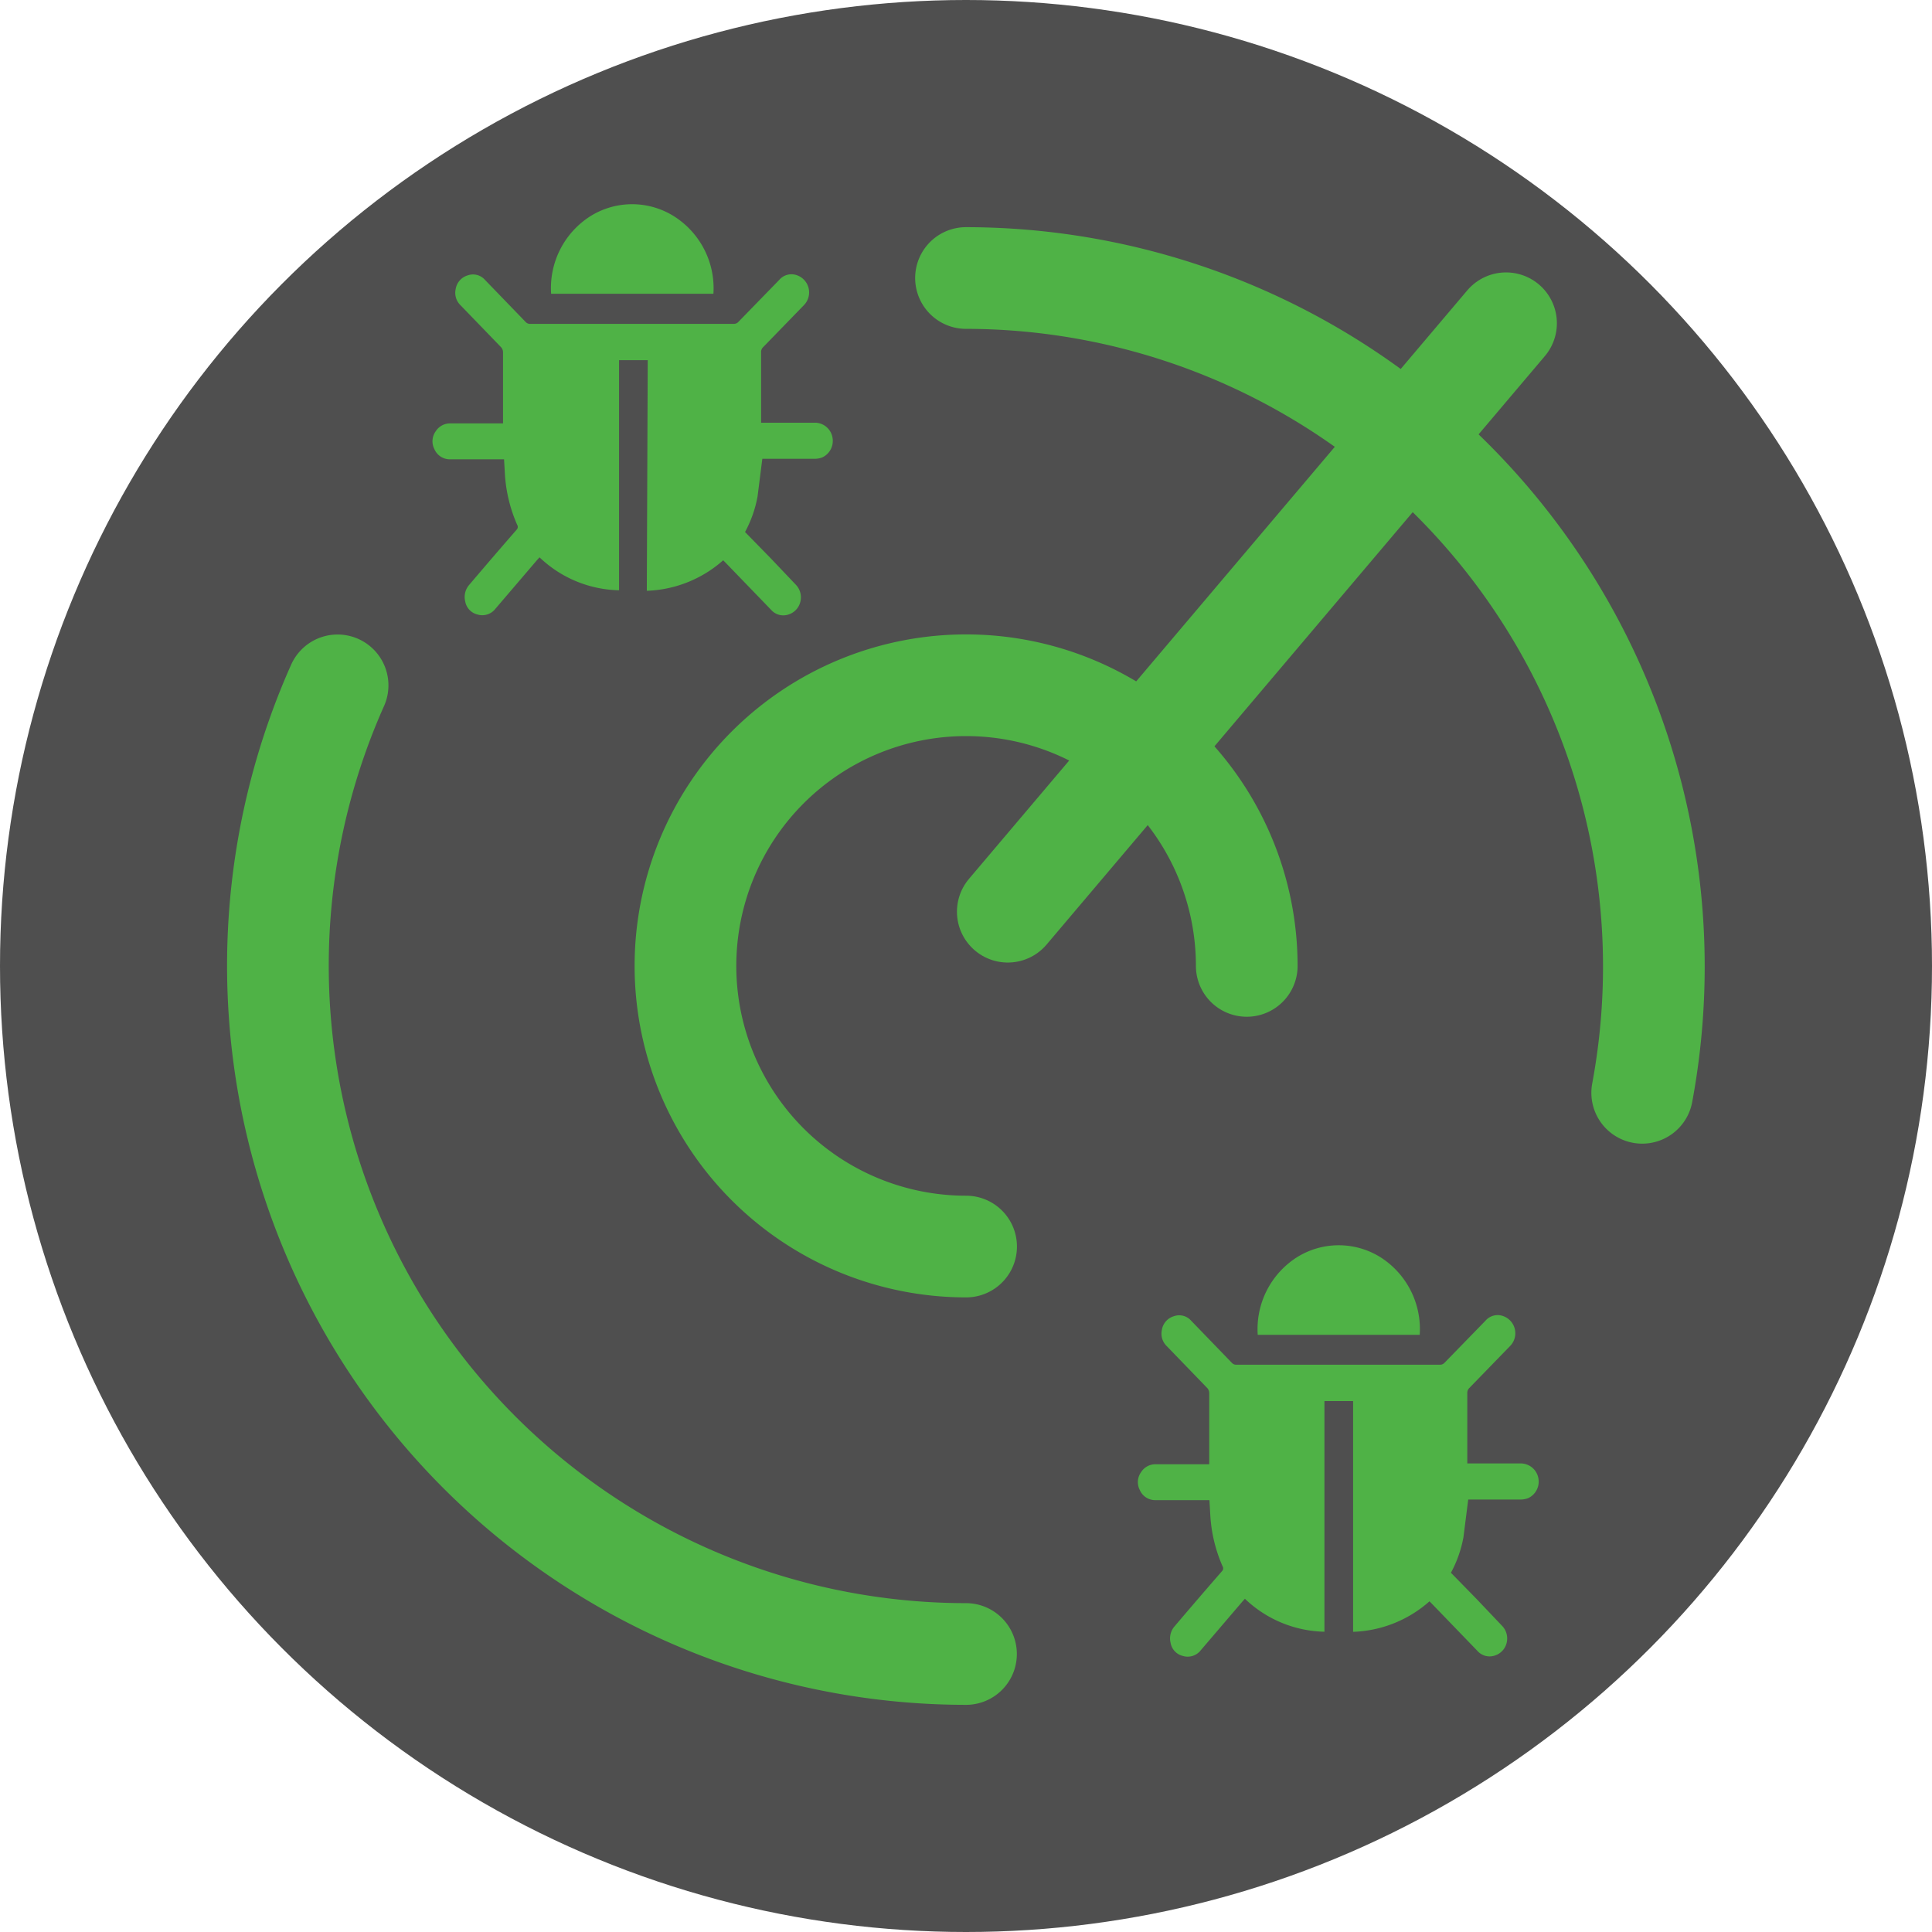 <svg id="automatic-malware-scans" xmlns="http://www.w3.org/2000/svg" width="19" height="19" viewBox="0 0 19 19">
  <circle id="Ellipse_5978" data-name="Ellipse 5978" cx="9.5" cy="9.5" r="9.5" fill="#4f4f4f"/>
  <g id="Group_46265" data-name="Group 46265" transform="translate(2.734 2.734)">
    <path id="Path_115123" data-name="Path 115123" d="M18.118,24.886a6.769,6.769,0,0,1-6.18-9.526m6.18-4.006a6.772,6.772,0,0,1,6.65,8.013m-6.649,1.512a2.76,2.76,0,1,1,2.76-2.76" transform="translate(-11.352 -11.354)" fill="none" stroke="#4fb246" stroke-linecap="round" stroke-linejoin="round" stroke-width="1"/>
    <path id="Path_115124" data-name="Path 115124" d="M39.1,18.86,44,13.073" transform="translate(-31.923 -12.628)" fill="none" stroke="#4fb246" stroke-linecap="round" stroke-linejoin="round" stroke-width="1"/>
  </g>
  <path id="Path_115125" data-name="Path 115125" d="M18.531,11.562a1.191,1.191,0,0,0,.751-.3l.022.022.45.466a.159.159,0,0,0,.171.045.173.173,0,0,0,.116-.125A.179.179,0,0,0,20,11.506l-.246-.259-.257-.263a1.179,1.179,0,0,0,.123-.349l.047-.371h.513a.21.21,0,0,0,.077-.014.179.179,0,0,0,.1-.195.176.176,0,0,0-.168-.146h-.534V9.215a.065.065,0,0,1,.02-.049l.4-.412a.179.179,0,0,0-.067-.295.158.158,0,0,0-.175.046l-.4.411a.06.06,0,0,1-.047.021h-2a.057.057,0,0,1-.047-.019l-.4-.414a.156.156,0,0,0-.169-.044.168.168,0,0,0-.119.136.17.17,0,0,0,.047.157l.4.414a.075.075,0,0,1,.019.049v.7H16.6a.166.166,0,0,0-.144.076.168.168,0,0,0-.014.177.165.165,0,0,0,.156.1h.529l.009.155a1.454,1.454,0,0,0,.12.489.039.039,0,0,1-.006.049q-.235.27-.465.541a.181.181,0,0,0-.04.163.16.16,0,0,0,.12.129.163.163,0,0,0,.177-.056l.412-.482.022-.024a1.165,1.165,0,0,0,.782.324V9.294h.282Zm-.938-2.921h1.593A.837.837,0,0,0,18.8,7.88a.774.774,0,0,0-.827,0,.837.837,0,0,0-.383.761ZM25.477,21.8a1.191,1.191,0,0,0,.751-.3l.022.022.45.466a.159.159,0,0,0,.171.045.173.173,0,0,0,.116-.125.179.179,0,0,0-.045-.167l-.246-.259-.257-.263a1.179,1.179,0,0,0,.123-.349l.047-.371h.513a.21.21,0,0,0,.077-.014.179.179,0,0,0,.1-.195.177.177,0,0,0-.167-.146H26.6v-.693a.065.065,0,0,1,.02-.049l.4-.412a.179.179,0,0,0-.067-.295.158.158,0,0,0-.175.046l-.4.411a.06.06,0,0,1-.047.021h-2a.057.057,0,0,1-.047-.019l-.4-.414a.156.156,0,0,0-.169-.044.168.168,0,0,0-.119.136.17.17,0,0,0,.047.157l.4.414a.075.075,0,0,1,.019.049v.7h-.525a.166.166,0,0,0-.144.076.168.168,0,0,0-.014.177.165.165,0,0,0,.156.1h.529l.009.155a1.455,1.455,0,0,0,.12.495.039.039,0,0,1-.006.049q-.235.27-.465.541a.181.181,0,0,0-.04.163.16.16,0,0,0,.12.129.163.163,0,0,0,.177-.056l.412-.482.022-.024a1.165,1.165,0,0,0,.782.324V19.531h.282Zm-.938-2.921h1.593a.837.837,0,0,0-.383-.761.774.774,0,0,0-.827,0A.837.837,0,0,0,24.539,18.879Z" transform="translate(-12.17 -5.752)" fill="#4fb246"/>
</svg>
